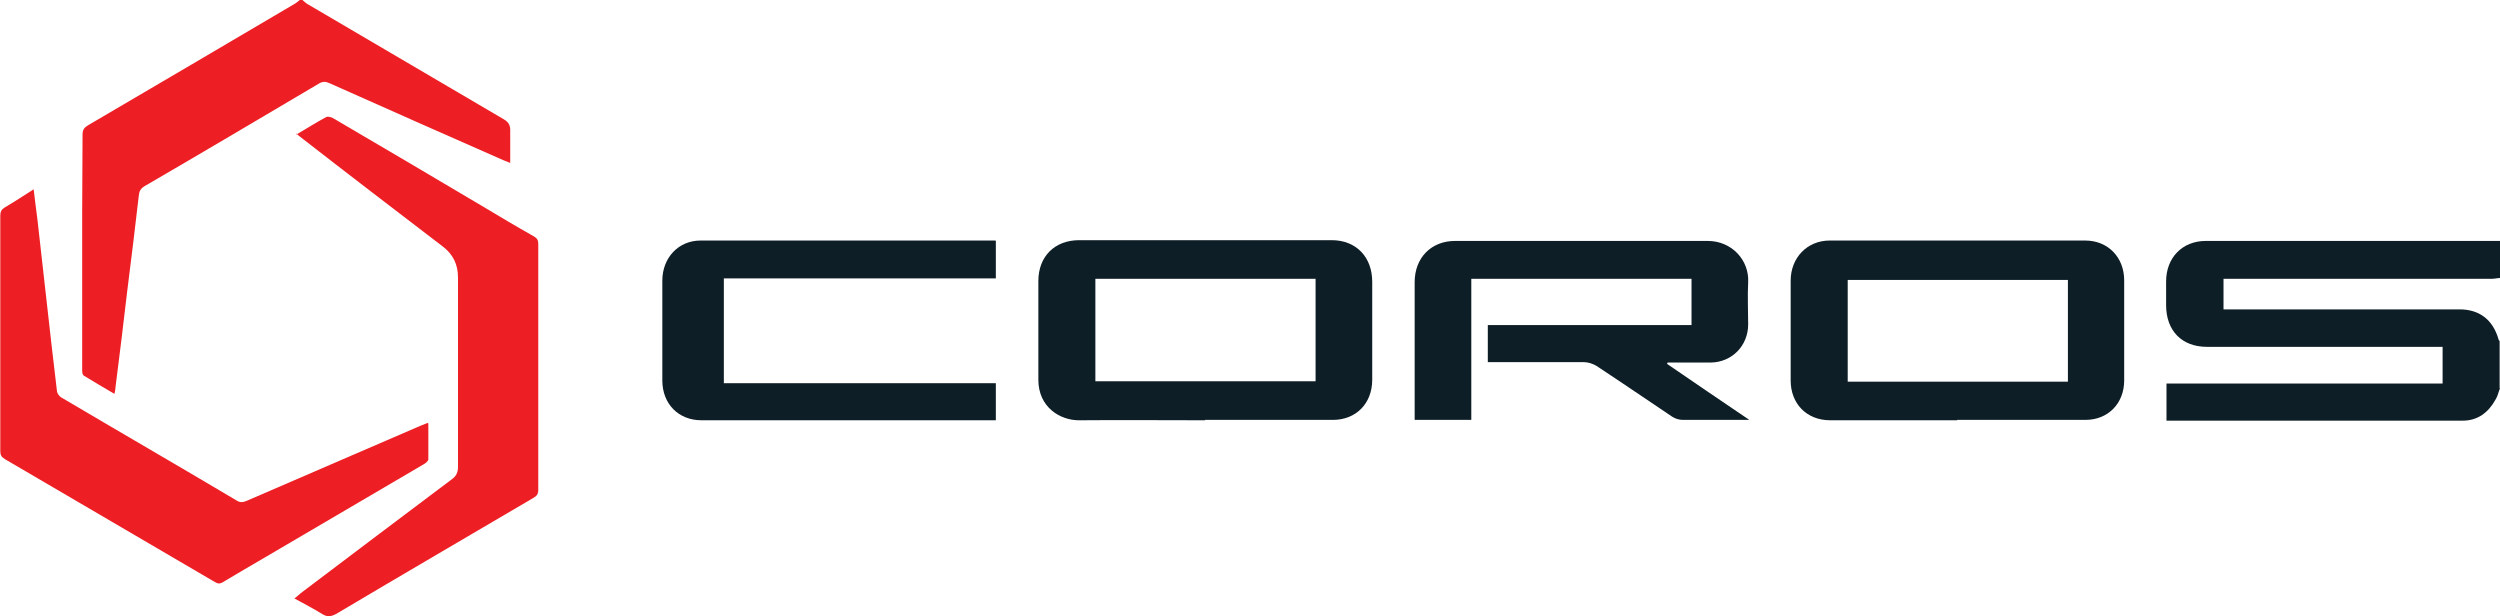<svg width="146" height="36" viewBox="0 0 146 36" fill="none" xmlns="http://www.w3.org/2000/svg">
<g clipPath="url(#clip0_224_1010)">
<path d="M17.659 0C17.769 0.09 17.878 0.201 18.01 0.268C21.822 2.501 25.612 4.735 29.424 6.968C29.687 7.124 29.797 7.303 29.797 7.593C29.797 8.219 29.797 8.844 29.797 9.514C29.665 9.469 29.534 9.402 29.402 9.358C26.006 7.861 22.611 6.365 19.215 4.846C19.018 4.757 18.842 4.757 18.645 4.869C15.249 6.879 11.853 8.889 8.436 10.876C8.217 11.01 8.129 11.166 8.107 11.412C7.888 13.288 7.669 15.142 7.428 17.018C7.209 18.871 6.99 20.725 6.749 22.578C6.749 22.69 6.727 22.824 6.683 23.003C6.048 22.623 5.456 22.288 4.886 21.931C4.821 21.886 4.799 21.752 4.799 21.64C4.799 18.559 4.799 15.477 4.799 12.417C4.799 10.899 4.821 9.38 4.821 7.861C4.821 7.593 4.908 7.459 5.127 7.325C9.137 4.98 13.146 2.613 17.133 0.268C17.265 0.201 17.396 0.09 17.506 0C17.55 0 17.593 0 17.637 0H17.659Z" fill="#ED1F24"/>
<path d="M146 22.668C145.912 22.891 145.868 23.137 145.737 23.338C145.321 24.097 144.685 24.566 143.831 24.566C138.134 24.566 132.46 24.566 126.764 24.566C126.698 24.566 126.632 24.566 126.523 24.566V22.4H142.648V20.256H142.188C137.762 20.256 133.315 20.256 128.889 20.256C127.421 20.256 126.501 19.318 126.501 17.822C126.501 17.353 126.501 16.906 126.501 16.437C126.501 15.053 127.443 14.07 128.823 14.07C130.664 14.07 132.526 14.07 134.366 14.07C138.134 14.07 141.903 14.07 145.671 14.07C145.781 14.07 145.89 14.07 146 14.07V16.236C145.846 16.236 145.693 16.281 145.54 16.281C140.457 16.281 135.396 16.281 130.313 16.281H129.853V18.067C130.028 18.067 130.182 18.067 130.335 18.067C134.761 18.067 139.208 18.067 143.634 18.067C144.795 18.067 145.583 18.67 145.912 19.809C145.912 19.854 145.956 19.876 145.978 19.921V22.668H146Z" fill="#0E1E26"/>
<path d="M25.015 24.722C25.015 25.459 25.015 26.152 25.015 26.822C25.015 26.933 24.839 27.067 24.708 27.134C21.619 28.943 18.508 30.774 15.418 32.584C14.608 33.053 13.819 33.521 13.03 33.99C12.855 34.102 12.724 34.102 12.548 33.99C8.473 31.601 4.376 29.211 0.301 26.822C0.082 26.688 0.017 26.576 0.017 26.353C0.017 21.774 0.017 17.196 0.017 12.596C0.017 12.373 0.082 12.239 0.258 12.127C0.827 11.792 1.375 11.435 1.966 11.055C2.032 11.68 2.12 12.261 2.186 12.819C2.47 15.276 2.733 17.755 3.018 20.211C3.128 21.082 3.215 21.953 3.325 22.824C3.325 22.958 3.456 23.137 3.566 23.204C7.005 25.236 10.445 27.224 13.863 29.256C14.06 29.368 14.213 29.323 14.389 29.256C17.785 27.782 21.18 26.33 24.576 24.856C24.686 24.812 24.795 24.767 24.971 24.7L25.015 24.722Z" fill="#ED1F24"/>
<path d="M17.304 7.861C17.917 7.504 18.465 7.146 19.056 6.834C19.144 6.789 19.341 6.834 19.451 6.901C22.343 8.598 25.235 10.295 28.127 12.015C29.135 12.618 30.142 13.221 31.172 13.801C31.369 13.913 31.435 14.025 31.435 14.248C31.435 19.027 31.435 23.829 31.435 28.608C31.435 28.854 31.347 28.965 31.15 29.077C27.316 31.332 23.482 33.566 19.648 35.844C19.319 36.022 19.1 36.045 18.794 35.844C18.29 35.531 17.764 35.263 17.194 34.95C17.348 34.839 17.457 34.727 17.567 34.638C20.503 32.427 23.438 30.194 26.396 27.983C26.637 27.804 26.747 27.603 26.747 27.268C26.747 23.583 26.747 19.876 26.747 16.191C26.747 15.447 26.454 14.851 25.87 14.404C23.066 12.261 20.262 10.117 17.479 7.95C17.435 7.906 17.392 7.883 17.304 7.794V7.861Z" fill="#ED1F24"/>
<path d="M97.339 21.239C98.916 22.311 100.494 23.405 102.159 24.521C101.94 24.521 101.83 24.521 101.721 24.521C100.581 24.521 99.42 24.521 98.281 24.521C98.062 24.521 97.843 24.454 97.668 24.343C96.2 23.36 94.732 22.355 93.242 21.373C93.023 21.239 92.738 21.149 92.497 21.149C90.766 21.149 89.035 21.149 87.305 21.149C87.173 21.149 87.042 21.149 86.888 21.149V18.983H98.785V16.281H85.924V24.521H82.616C82.616 24.387 82.616 24.276 82.616 24.142C82.616 21.596 82.616 19.028 82.616 16.482C82.616 15.053 83.58 14.07 84.982 14.07C89.89 14.07 94.819 14.07 99.727 14.07C101.151 14.07 102.159 15.209 102.093 16.482C102.049 17.308 102.093 18.112 102.093 18.938C102.093 20.189 101.151 21.149 99.924 21.172C99.179 21.172 98.456 21.172 97.711 21.172C97.602 21.172 97.492 21.172 97.383 21.172C97.383 21.194 97.383 21.216 97.361 21.239H97.339Z" fill="#0E1E26"/>
<path d="M114.303 24.543C111.827 24.543 109.351 24.543 106.876 24.543C105.517 24.543 104.575 23.583 104.575 22.221C104.575 20.278 104.575 18.335 104.575 16.392C104.575 15.052 105.539 14.047 106.854 14.047C111.827 14.047 116.8 14.047 121.774 14.047C123.11 14.047 124.052 15.03 124.052 16.37C124.052 18.313 124.052 20.278 124.052 22.221C124.052 23.561 123.11 24.521 121.796 24.521C119.298 24.521 116.8 24.521 114.303 24.521V24.543ZM120.766 16.347H107.906V22.288H120.766V16.347Z" fill="#0E1E26"/>
<path d="M70.389 24.544C67.935 24.544 65.46 24.522 63.006 24.544C61.91 24.544 60.64 23.785 60.64 22.177C60.64 20.256 60.64 18.336 60.64 16.415C60.64 14.964 61.604 14.026 63.028 14.026C67.935 14.026 72.865 14.026 77.772 14.026C79.196 14.026 80.138 15.008 80.138 16.46C80.138 18.358 80.138 20.279 80.138 22.177C80.138 23.562 79.196 24.522 77.838 24.522C75.34 24.522 72.865 24.522 70.367 24.522L70.389 24.544ZM63.97 16.281V22.266H76.83V16.281H63.97Z" fill="#0E1E26"/>
<path d="M58.157 14.069V16.258H42.273V22.377H58.157V24.543C58.025 24.543 57.916 24.543 57.784 24.543C52.176 24.543 46.567 24.543 40.958 24.543C39.622 24.543 38.68 23.583 38.68 22.221C38.68 20.278 38.68 18.335 38.68 16.392C38.68 15.052 39.622 14.047 40.914 14.047C46.589 14.047 52.241 14.047 57.916 14.047C57.981 14.047 58.047 14.047 58.135 14.047L58.157 14.069Z" fill="#0E1E26"/>
</g> 
<defs>
<clipPath id="clip0_224_1010">
<rect width="146" height="36" fill="white"/>
</clipPath>
</defs>
</svg>
